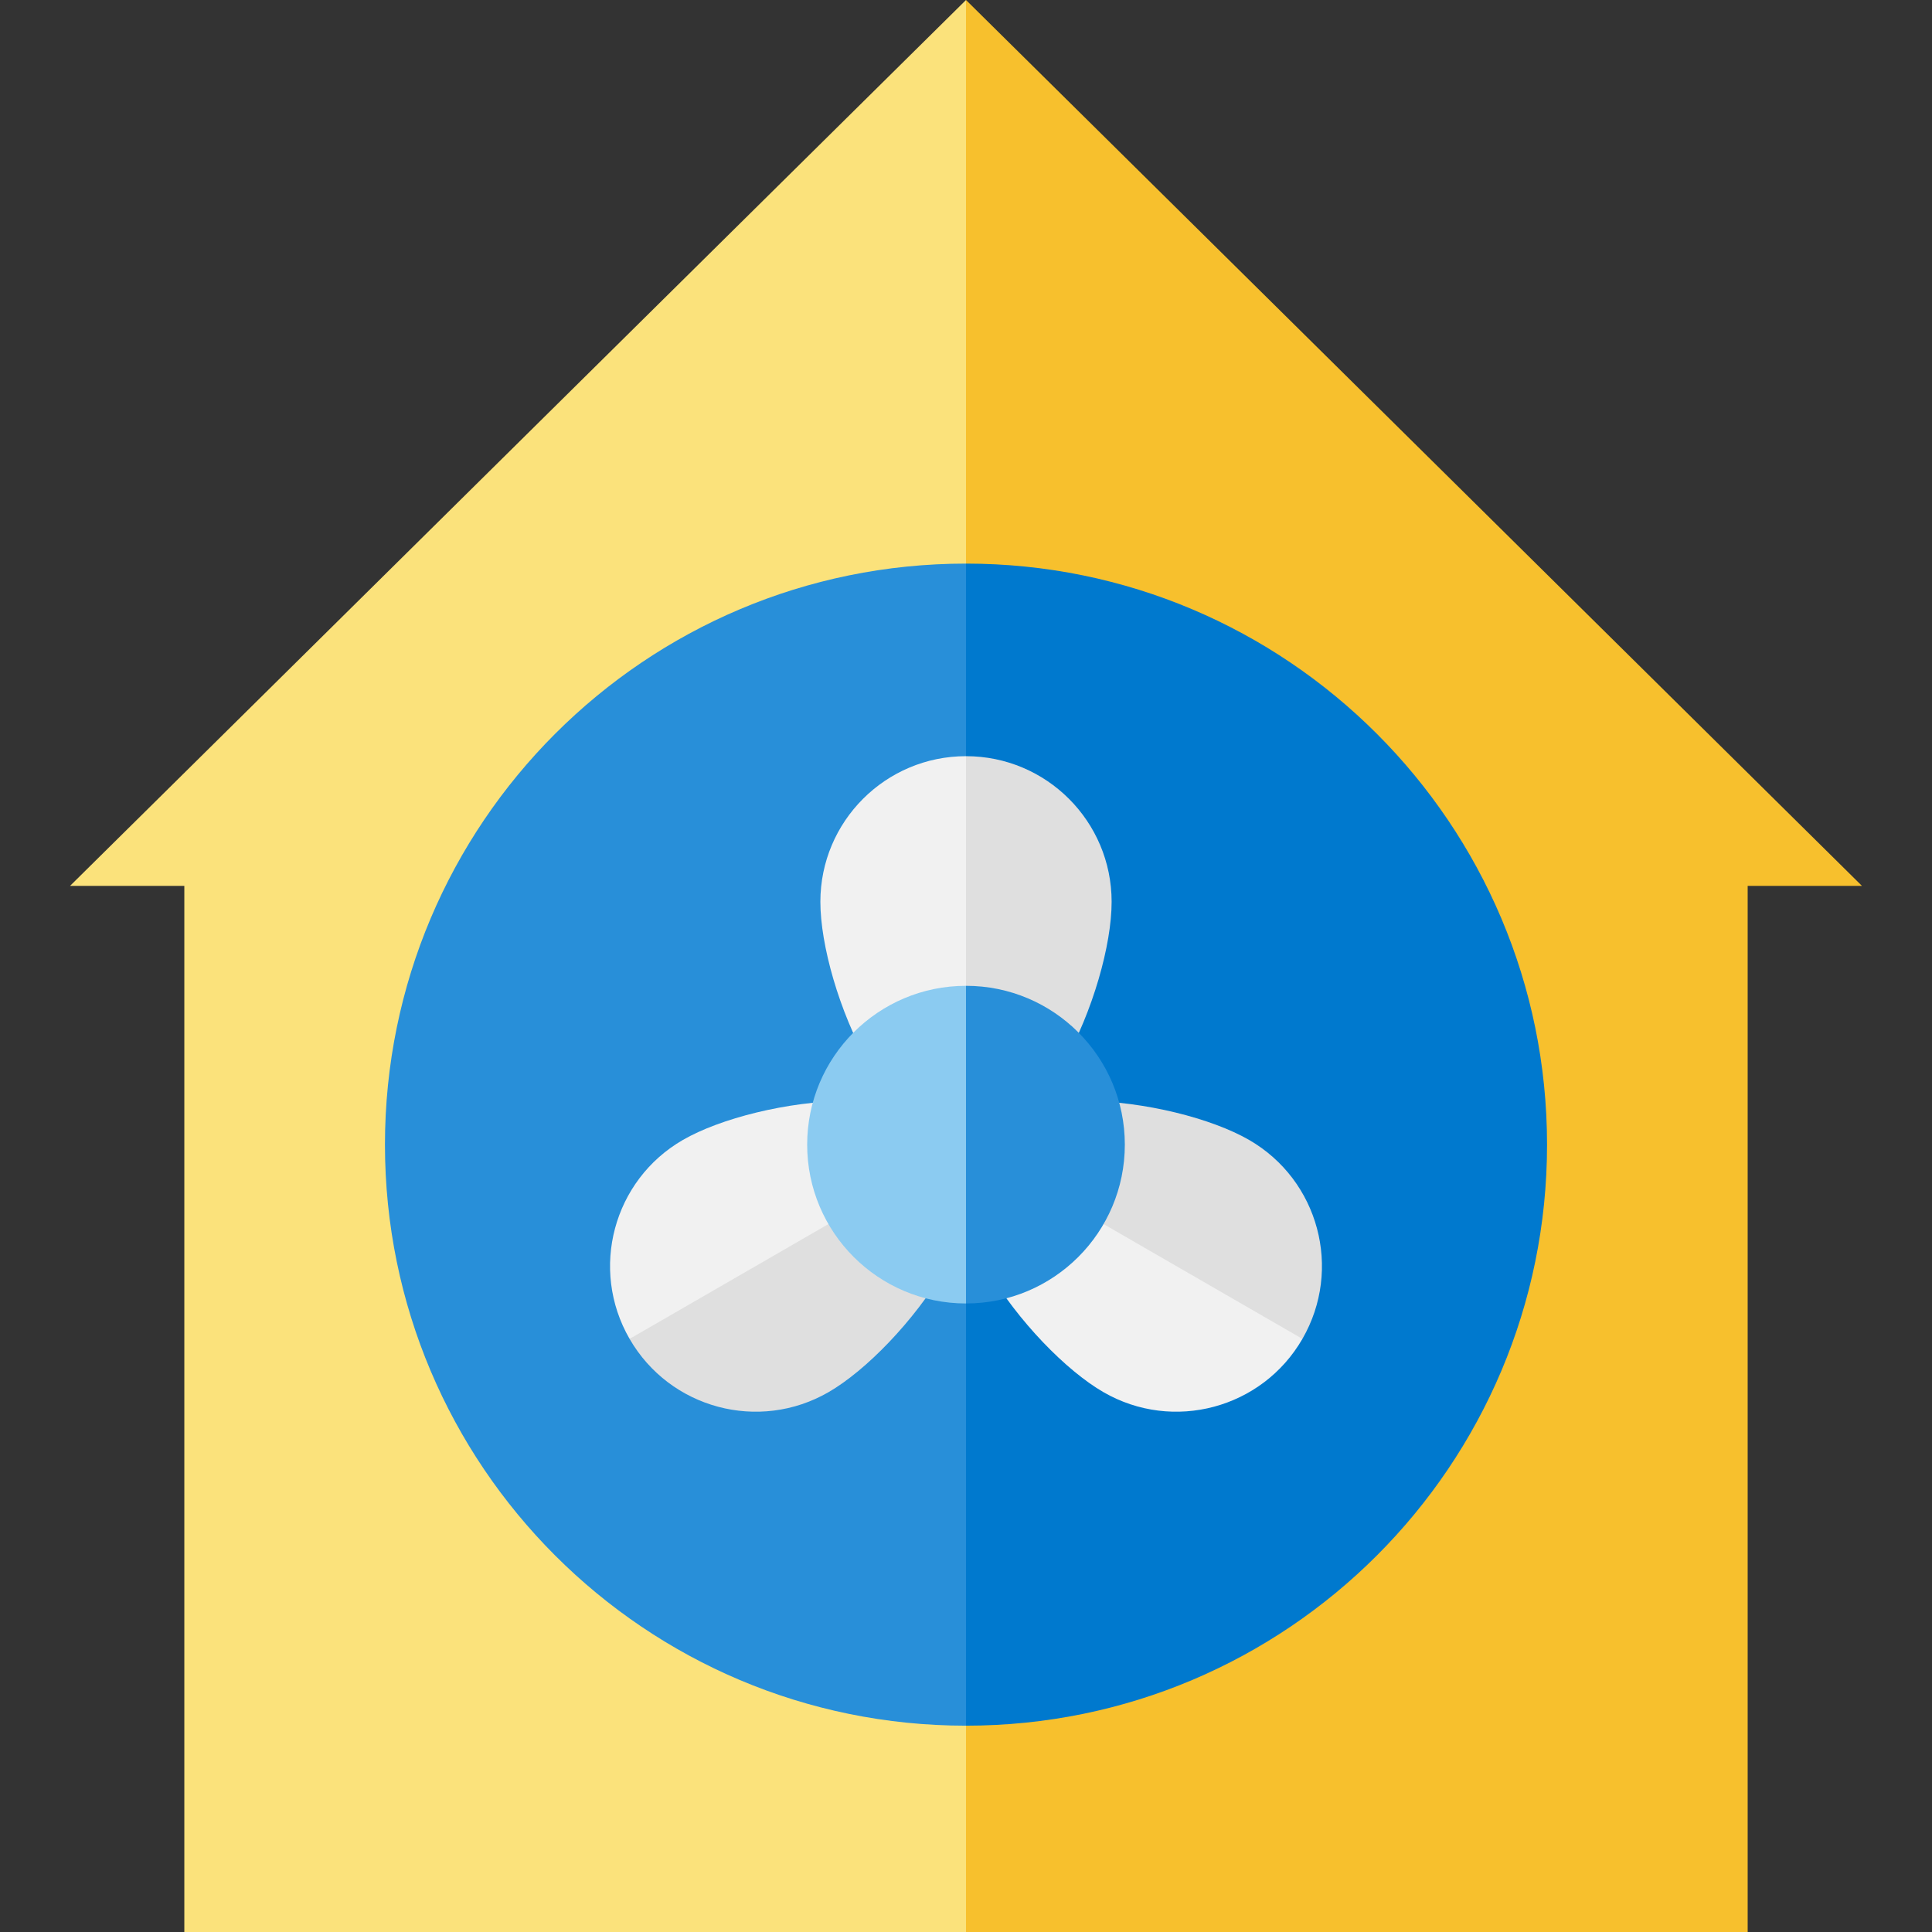 <?xml version="1.0" encoding="iso-8859-1"?>
<!-- Generator: Adobe Illustrator 19.0.0, SVG Export Plug-In . SVG Version: 6.00 Build 0)  -->
<svg version="1.1" id="Layer_1" xmlns="http://www.w3.org/2000/svg" xmlns:xlink="http://www.w3.org/1999/xlink" x="0px" y="0px"
	 viewBox="0 0 512 512" style="enable-background:new 0 0 512 512;" xml:space="preserve">
<rect x="0" y="0" width="512" height="512" fill="#333333" stroke="none"/>
<polygon style="fill:#F7C02D;" points="256,0 235.085,299.824 256,512 463.15,512 463.15,234.767 493.439,234.767 "/>
<polygon style="fill:#FBE27B;" points="18.561,234.767 48.85,234.767 48.85,512 256,512 256,0 "/>
<path style="fill:#0079CE;" d="M256,149.36l-24.754,158.622L256,457.324c85.042,0,153.982-68.94,153.982-153.982
	S341.042,149.36,256,149.36z"/>
<path style="fill:#288FD9;" d="M102.018,303.342c0,85.042,68.94,153.982,153.982,153.982V149.36
	C170.958,149.36,102.018,218.3,102.018,303.342z"/>
<path style="fill:#DFDFDF;" d="M294.593,238.988c0-21.314-17.278-38.593-38.593-38.593l-12.377,81.533h38.16
	C289.645,268.007,294.593,250.391,294.593,238.988z"/>
<g>
	<path style="fill:#F1F1F1;" d="M217.407,238.988c0,11.403,4.948,29.019,12.81,42.94H256v-81.533
		C234.685,200.396,217.407,217.674,217.407,238.988z"/>
	<path style="fill:#F1F1F1;" d="M180.972,302.096c-18.458,10.657-24.783,34.26-14.126,52.719l76.799-30.048l-19.08-33.047
		C208.577,291.872,190.847,296.395,180.972,302.096z"/>
</g>
<g>
	<path style="fill:#DFDFDF;" d="M219.565,368.941c9.875-5.701,22.657-18.795,30.783-32.564l-12.891-22.328l-70.61,40.767
		C177.503,373.274,201.106,379.599,219.565,368.941z"/>
	<path style="fill:#DFDFDF;" d="M331.028,302.096c18.459,10.657,24.783,34.26,14.126,52.719l-76.799-30.048l19.08-33.047
		C303.423,291.872,321.152,296.395,331.028,302.096z"/>
</g>
<path style="fill:#F1F1F1;" d="M292.435,368.941c-9.875-5.701-22.657-18.795-30.783-32.564l12.891-22.328l70.61,40.767
	C334.497,373.274,310.894,379.599,292.435,368.941z"/>
<path style="fill:#288FD9;" d="M256,261.251l-24.754,42.091L256,345.433c23.246,0,42.091-18.845,42.091-42.091
	C298.091,280.096,279.246,261.251,256,261.251z"/>
<path style="fill:#8BCBF1;" d="M213.909,303.342c0,23.246,18.845,42.091,42.091,42.091v-84.182
	C232.754,261.251,213.909,280.095,213.909,303.342z"/>
<g>
</g>
<g>
</g>
<g>
</g>
<g>
</g>
<g>
</g>
<g>
</g>
<g>
</g>
<g>
</g>
<g>
</g>
<g>
</g>
<g>
</g>
<g>
</g>
<g>
</g>
<g>
</g>
<g>
</g>
</svg>
